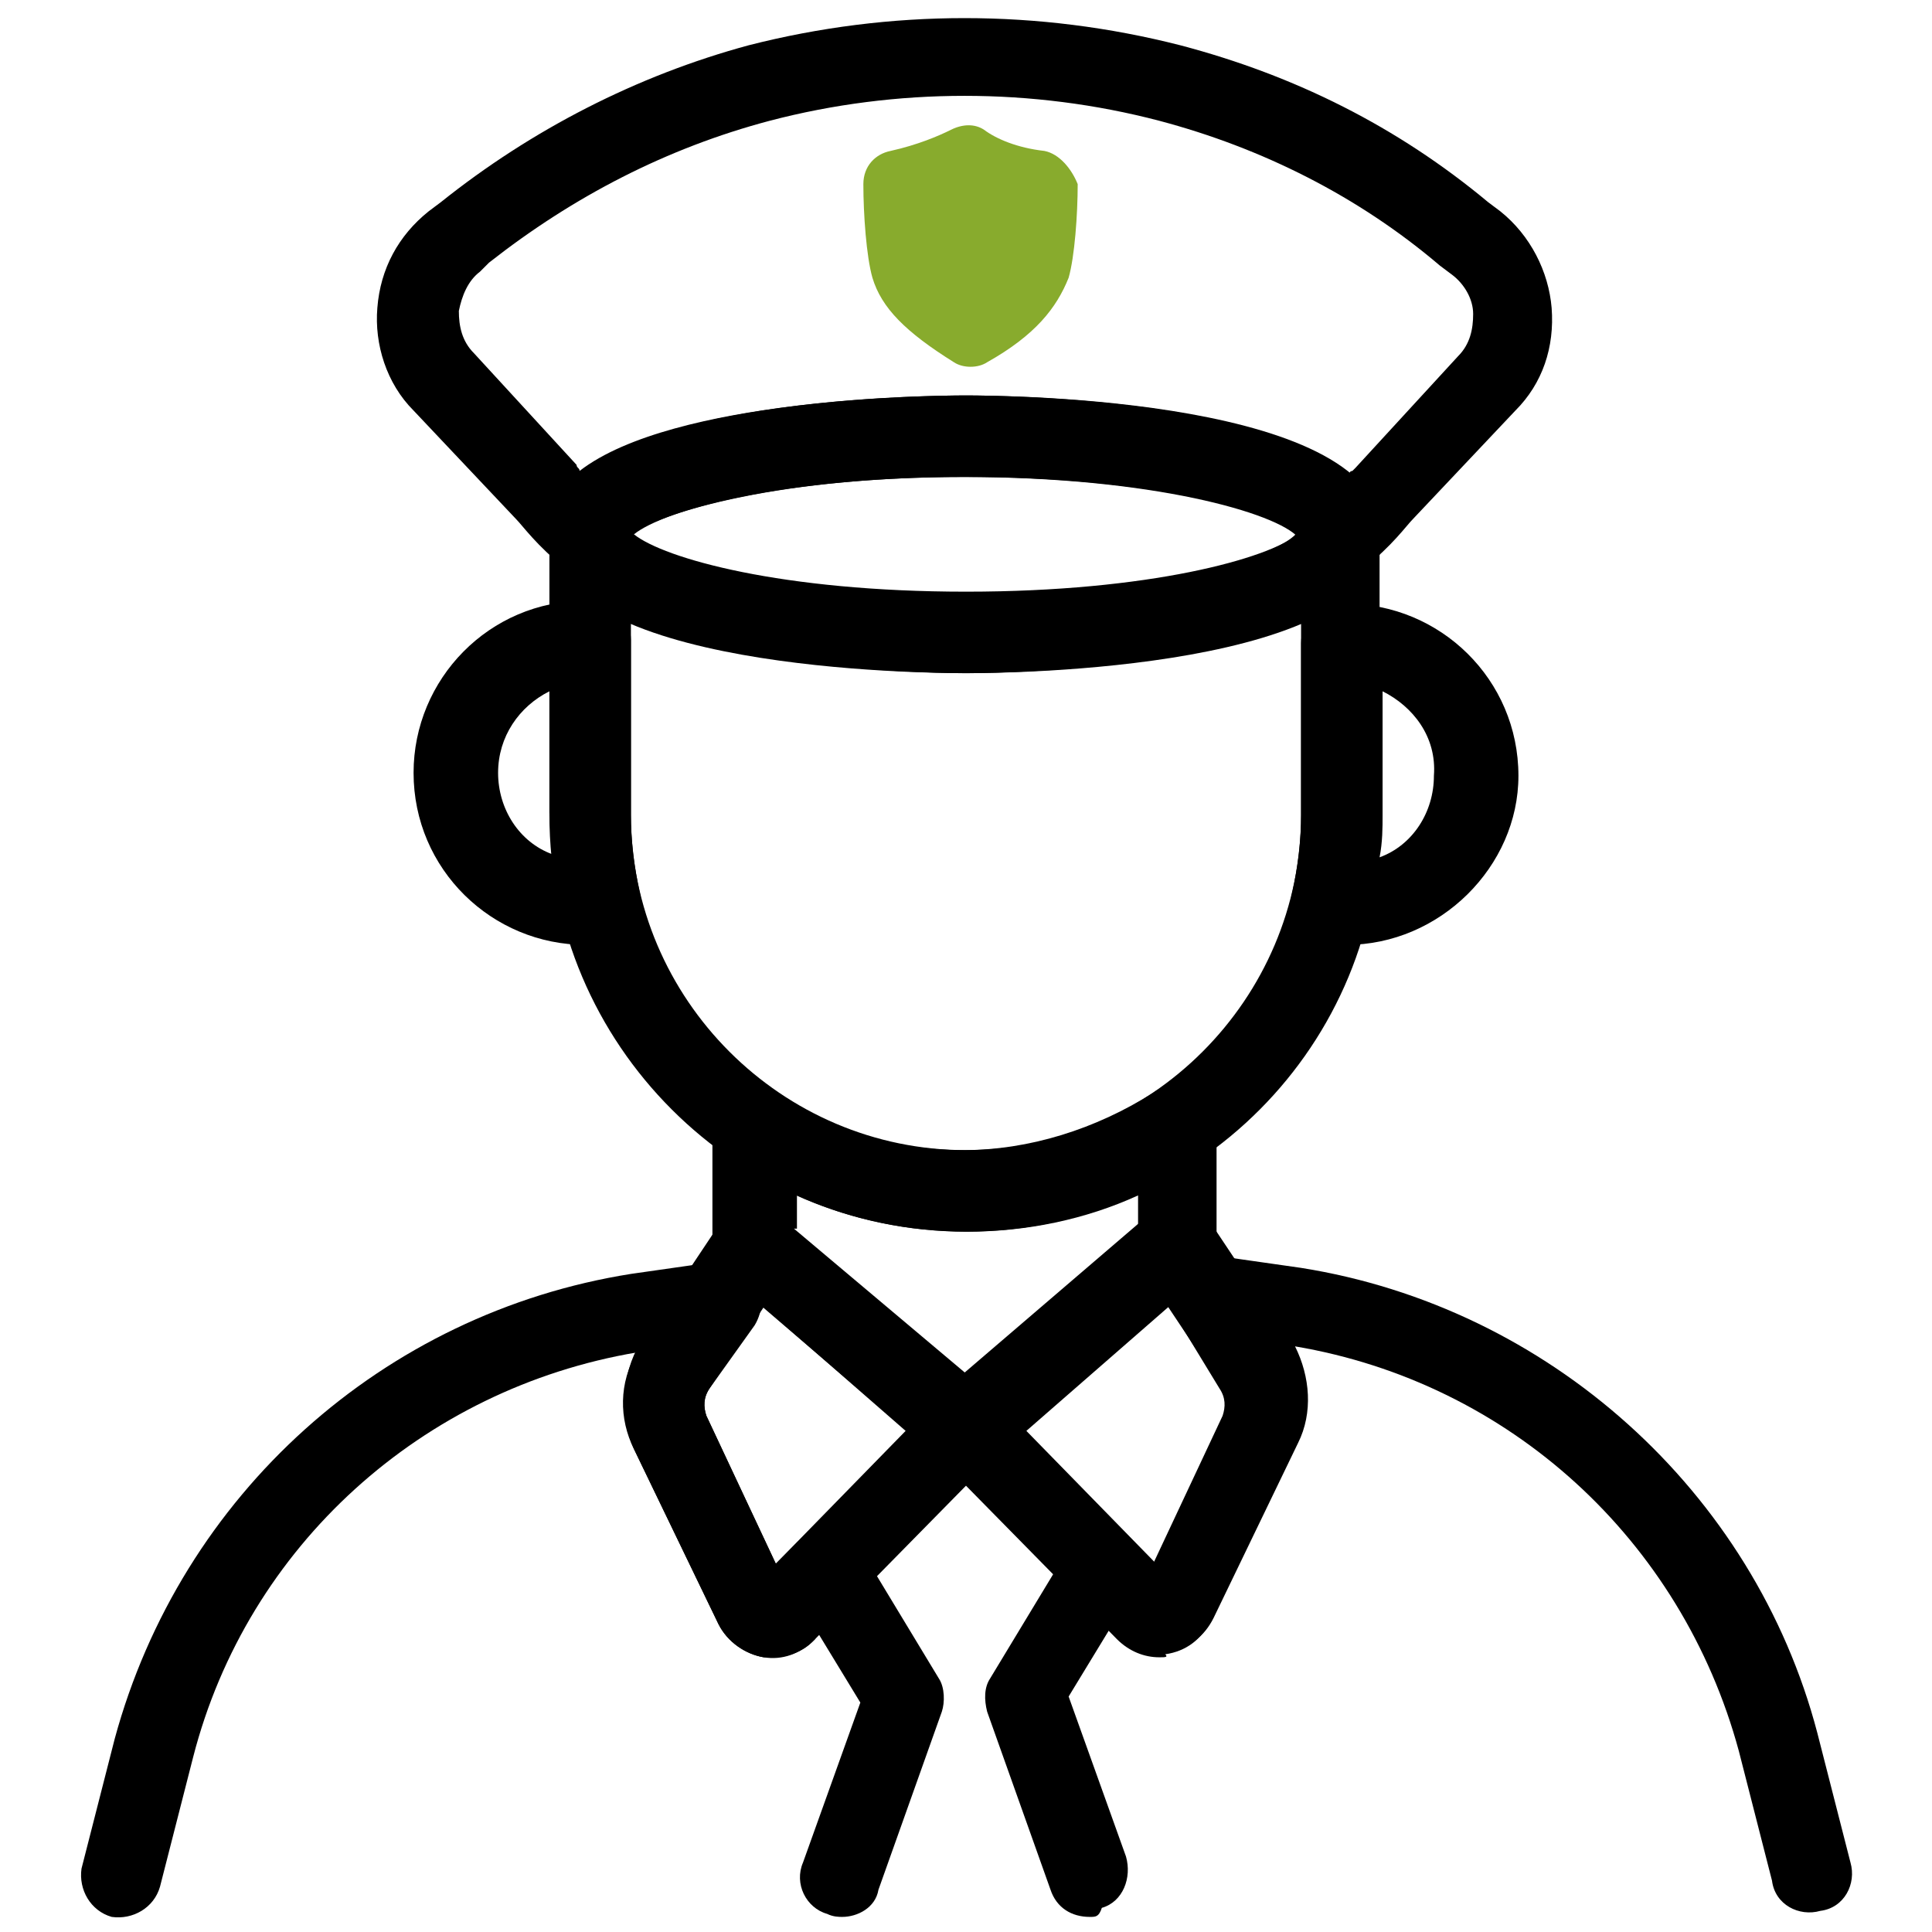 <?xml version="1.0" encoding="utf-8"?>
<!-- Generator: Adobe Illustrator 21.0.0, SVG Export Plug-In . SVG Version: 6.00 Build 0)  -->
<svg version="1.1" id="图层_1" xmlns="http://www.w3.org/2000/svg" xmlns:xlink="http://www.w3.org/1999/xlink" x="0px" y="0px"
	 viewBox="0 0 64 64" style="enable-background:new 0 0 64 64;" xml:space="preserve">
<style type="text/css">
	.st0{fill:#88AB2D;}
</style>
<g>
	<g>
		<path d="M19.4,31.3c-3.1,0-5.7-2.5-5.7-5.7c0-3.1,2.5-5.7,5.7-5.7c0.1,0,0.1,0,0.2,0c0.7,0,1.3,0.6,1.3,1.3V27
			c0,0.8,0.1,1.7,0.3,2.6c0.1,0.4,0,0.8-0.2,1.1c-0.2,0.3-0.6,0.5-0.9,0.6C19.8,31.3,19.6,31.3,19.4,31.3z M18.2,22.9
			c-1,0.5-1.7,1.5-1.7,2.7c0,1.2,0.7,2.3,1.8,2.7c0-0.5-0.1-0.9-0.1-1.4V22.9z"/>
	</g>
	<g>
		<path d="M32,40.8c-7.6,0-13.8-6.2-13.8-13.8v-9.2c0-0.7,0.6-1.3,1.3-1.3c0.7,0,1.2,0.5,1.3,1.1c0.6,0.8,4.7,2.1,11.1,2.1
			s10.6-1.3,11.1-2.1c0.1-0.6,0.7-1.1,1.3-1.1c0.7,0,1.4,0.6,1.4,1.3V27C45.8,34.6,39.6,40.8,32,40.8z M20.9,20.6V27
			c0,6.1,5,11.1,11.1,11.1s11.1-5,11.1-11.1v-6.4C39.4,22.2,33,22.3,32,22.3C31,22.3,24.6,22.2,20.9,20.6z"/>
	</g>
	<g>
		<path d="M32,22.3c-1.4,0-13.8-0.1-13.8-4.6c0-4.5,12.4-4.6,13.8-4.6c1.4,0,13.8,0.1,13.8,4.6C45.8,22.2,33.4,22.3,32,22.3z
			 M21,17.7c1,0.8,4.9,1.9,11,1.9s10-1.1,11-1.9c-1-0.8-4.9-1.9-11-1.9S22,16.9,21,17.7z M43.2,17.9L43.2,17.9L43.2,17.9z"/>
	</g>
	<g>
		<path d="M19.5,19.1c-0.3,0-0.6-0.1-0.8-0.3c-0.9-0.7-1.4-1.4-1.6-1.6l-3.4-3.6c-0.9-0.9-1.3-2.2-1.2-3.4c0.1-1.3,0.7-2.4,1.7-3.2
			l0.4-0.3c3-2.4,6.5-4.2,10.2-5.2c4.7-1.2,9.6-1.2,14.3,0c0,0,0,0,0,0c3.8,1,7.2,2.7,10.2,5.2l0.4,0.3c1,0.8,1.6,2,1.7,3.2
			c0.1,1.3-0.3,2.5-1.2,3.4l-3.4,3.6c-0.2,0.2-0.7,0.9-1.6,1.6c-0.4,0.3-1,0.4-1.5,0.1c-0.4-0.2-0.7-0.7-0.7-1.1
			c-0.7-0.8-4.8-2-11.1-2c-6.4,0-10.4,1.3-11.1,2c0,0.5-0.3,0.9-0.7,1.1C20,19,19.8,19.1,19.5,19.1z M19.2,15.6
			C19.2,15.6,19.2,15.6,19.2,15.6c3.1-2.4,11.6-2.5,12.8-2.5c1.2,0,9.7,0.1,12.7,2.6c0-0.1,0.1-0.1,0.1-0.1c0,0,0.1-0.1,0.1-0.1
			l3.4-3.7c0.4-0.4,0.5-0.9,0.5-1.4c0-0.5-0.3-1-0.7-1.3l-0.4-0.3C45,6.5,41.8,4.9,38.4,4l0,0c-4.2-1.1-8.7-1.1-12.9,0
			c-3.4,0.9-6.5,2.5-9.3,4.7L15.9,9c-0.4,0.3-0.6,0.8-0.7,1.3c0,0.5,0.1,1,0.5,1.4l3.4,3.7C19.1,15.5,19.2,15.5,19.2,15.6L19.2,15.6
			z"/>
	</g>
	<g>
		<path d="M32,48.6c-0.3,0-0.6-0.1-0.9-0.3l-7-6c-0.3-0.3-0.5-0.6-0.5-1v-4c0-0.5,0.3-1,0.7-1.2c0.4-0.2,1-0.2,1.4,0.1
			c1.8,1.3,4,1.9,6.2,1.9c2.2,0,4.4-0.7,6.3-1.9c0.4-0.3,0.9-0.3,1.4-0.1c0.4,0.2,0.7,0.7,0.7,1.2v4c0,0.5-0.3,0.9-0.7,1.2l-6.8,5.8
			C32.6,48.5,32.3,48.6,32,48.6z M26.3,40.7l5.7,4.8l5.7-4.8v-1.1c-3.5,1.6-7.8,1.6-11.3,0V40.7z"/>
	</g>
	<g>
		<path d="M25.6,54.9c-0.1,0-0.2,0-0.3,0c-0.6-0.1-1.2-0.5-1.5-1.1L21,48c-0.5-1.1-0.4-2.5,0.2-3.5l2.6-3.9c0.2-0.3,0.6-0.5,0.9-0.6
			c0.4-0.1,0.8,0.1,1.1,0.3l7,6c0.3,0.2,0.5,0.6,0.5,1c0,0.4-0.1,0.7-0.4,1l-6,6.1C26.6,54.7,26.1,54.9,25.6,54.9z M26.2,52.6
			L26.2,52.6L26.2,52.6z M25.3,43.3L23.5,46c-0.2,0.3-0.2,0.6-0.1,0.9l2.3,4.9l4.3-4.4L25.3,43.3z"/>
	</g>
	<g>
		<path d="M38.4,54.9c-0.5,0-1-0.2-1.4-0.6l-6-6.1c-0.3-0.3-0.4-0.6-0.4-1c0-0.4,0.2-0.7,0.5-1l7-6c0.3-0.3,0.7-0.4,1.1-0.3
			c0.4,0.1,0.7,0.3,0.9,0.6l2.6,3.9c0.7,1,0.8,2.4,0.2,3.5l-2.8,5.8c-0.3,0.6-0.8,1-1.5,1.1C38.7,54.9,38.6,54.9,38.4,54.9z
			 M34,47.4l4.3,4.4l2.3-4.9c0.1-0.3,0.1-0.6-0.1-0.9l-1.8-2.7L34,47.4z"/>
	</g>
	<g>
		<g>
			<path d="M27.9,63.5c-0.1,0-0.3,0-0.5-0.1c-0.7-0.2-1.1-1-0.8-1.7l1.9-5.3l-1.4-2.3L27,54.3c-0.5,0.5-1.1,0.7-1.7,0.6
				c-0.6-0.1-1.2-0.5-1.5-1.1L21,48c-0.5-1-0.5-2.2,0.1-3.2C14,46,8.2,51.2,6.4,58.2l-1.1,4.3c-0.2,0.7-0.9,1.1-1.6,1
				c-0.7-0.2-1.1-0.9-1-1.6l1.1-4.3c2.2-8.1,8.9-14.1,17.1-15.4l2.8-0.4c0.5-0.1,1.1,0.2,1.3,0.6c0.3,0.4,0.3,1,0,1.5L23.5,46
				c-0.2,0.3-0.2,0.6-0.1,0.9l2.3,4.9l0.7-0.7c0.3-0.3,0.7-0.4,1.1-0.4c0.4,0,0.8,0.3,1,0.6l2.6,4.3c0.2,0.3,0.2,0.8,0.1,1.1
				l-2.1,5.9C29,63.2,28.4,63.5,27.9,63.5z"/>
		</g>
	</g>
	<g>
		<g>
			<path d="M36.1,63.5c-0.6,0-1.1-0.3-1.3-0.9l-2.1-5.9c-0.1-0.4-0.1-0.8,0.1-1.1l2.6-4.3c0.2-0.4,0.6-0.6,1-0.6
				c0.4-0.1,0.8,0.1,1.1,0.4l0.7,0.7l2.3-4.9c0.1-0.3,0.1-0.6-0.1-0.9L39,43.7c-0.3-0.4-0.3-1,0-1.5c0.3-0.4,0.8-0.7,1.3-0.6
				l2.8,0.4c8.2,1.3,15,7.4,17.1,15.4l1.1,4.3c0.2,0.7-0.2,1.5-1,1.6c-0.7,0.2-1.5-0.2-1.6-1l-1.1-4.3c-1.9-7-7.6-12.2-14.7-13.4
				c0.5,1,0.6,2.2,0.1,3.2l-2.8,5.8c-0.3,0.6-0.8,1-1.5,1.1c-0.6,0.1-1.3-0.1-1.7-0.6l-0.2-0.2l-1.4,2.3l1.9,5.3
				c0.2,0.7-0.1,1.5-0.8,1.7C36.4,63.5,36.3,63.5,36.1,63.5z"/>
		</g>
	</g>
	<g>
		<path d="M44.6,31.3c-0.2,0-0.4,0-0.6,0c-0.4,0-0.7-0.2-1-0.6c-0.2-0.3-0.3-0.7-0.2-1.1c0.2-0.9,0.3-1.8,0.3-2.6v-5.7
			c0-0.7,0.6-1.3,1.3-1.3c0.1,0,0.1,0,0.2,0c3.1,0,5.7,2.5,5.7,5.7C50.3,28.7,47.7,31.3,44.6,31.3z M45.8,22.9V27
			c0,0.4,0,0.9-0.1,1.4c1.1-0.4,1.8-1.5,1.8-2.7C47.6,24.4,46.8,23.4,45.8,22.9z"/>
	</g>
	<g>
		<path class="st0" d="M34.6,5c-0.9-0.1-1.6-0.4-2-0.7c-0.3-0.2-0.7-0.2-1.1,0c-0.4,0.2-1.1,0.5-2,0.7c-0.5,0.1-0.9,0.5-0.9,1.1
			c0,1,0.1,2.4,0.3,3.1c0.3,1,1.1,1.8,2.7,2.8c0.3,0.2,0.8,0.2,1.1,0c1.6-0.9,2.3-1.8,2.7-2.8c0.2-0.7,0.3-2.1,0.3-3.1
			C35.5,5.6,35.1,5.1,34.6,5z"/>
	</g>
</g>
</svg>
